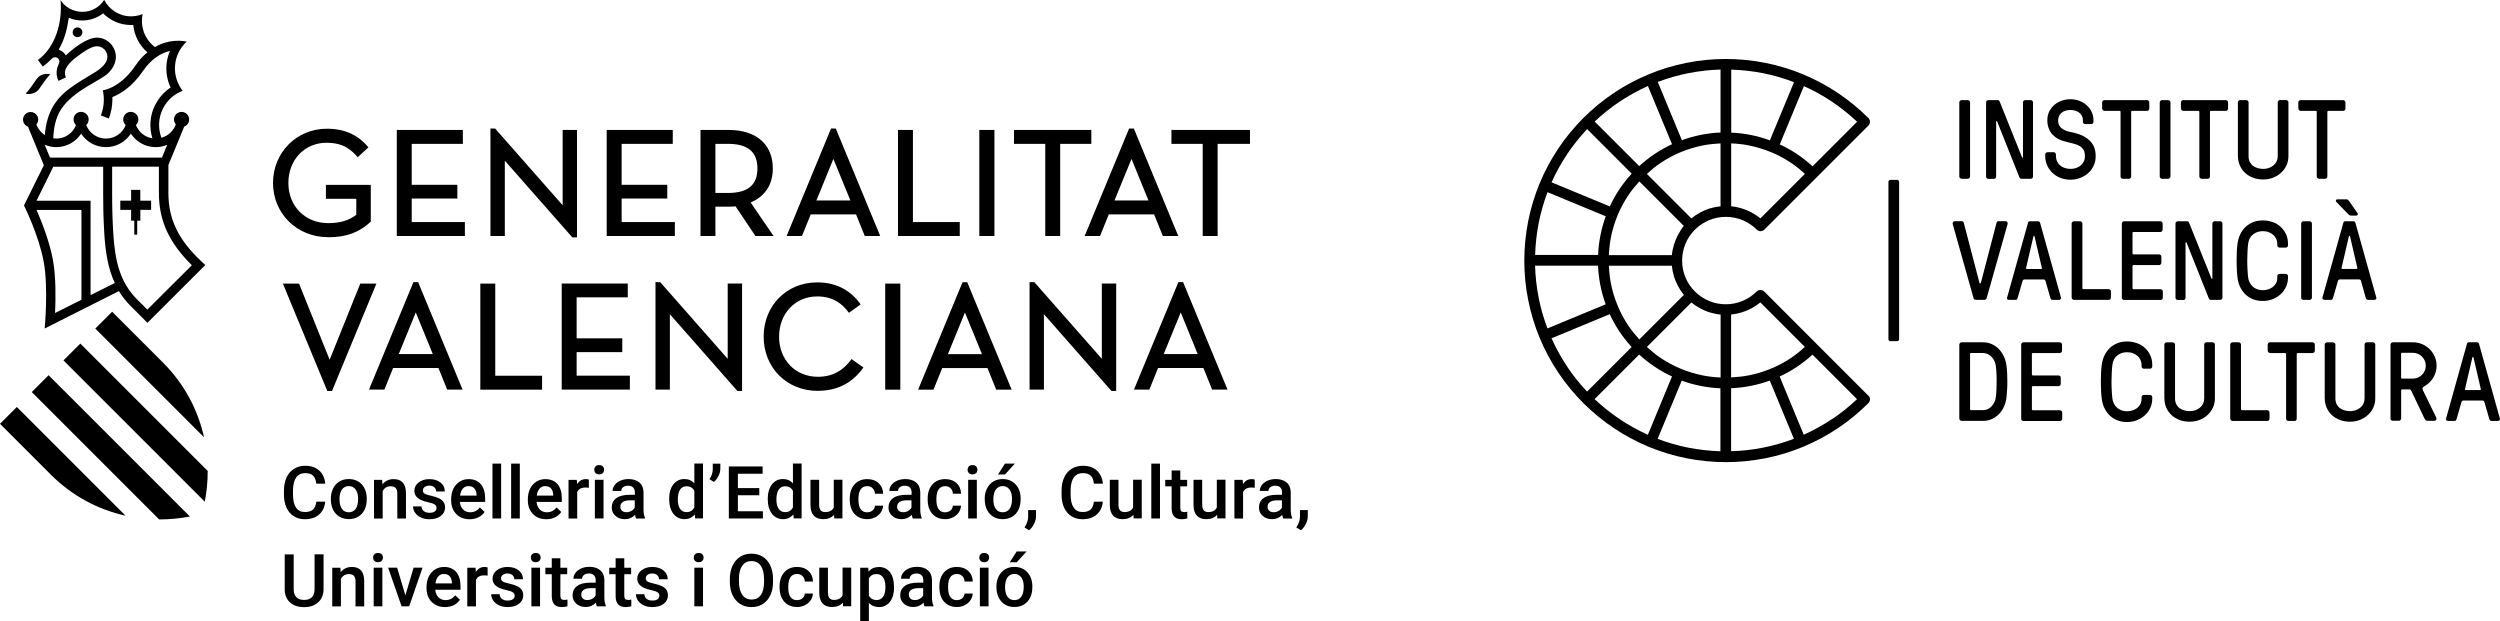 <?xml version="1.0" encoding="UTF-8"?>
<svg id="Capa_2" data-name="Capa 2" xmlns="http://www.w3.org/2000/svg" viewBox="0 0 395.05 98.16">
  <defs>
    <style>
      .cls-1 {
        fill: #000000;
      }
    </style>
  </defs>
  <g id="Capa_1-2" data-name="Capa 1">
    <path class="cls-1" d="m309.61,27.89v-11.71c0-.09.04-.17.11-.25.07-.07.15-.11.25-.11h.98c.09,0,.17.04.25.11.07.07.11.15.11.25v11.71c0,.09-.04.18-.11.25-.07.07-.16.11-.25.11h-.98c-.09,0-.17-.04-.25-.11s-.11-.15-.11-.25"/>
    <path class="cls-1" d="m313.84,27.89v-11.71c0-.09.04-.17.11-.25.07-.07.15-.11.24-.11h1.46c.09,0,.16.02.22.06.05.04.1.12.15.25l3.51,8.75s.05.05.09.04c.03,0,.05-.03.05-.08v-8.66c0-.09.03-.17.1-.25.07-.07.15-.11.25-.11h.89c.09,0,.17.04.24.11.07.07.11.15.11.25v11.71c0,.09-.03.18-.1.25-.07.07-.15.11-.25.11h-1.46c-.09,0-.16-.02-.21-.05-.05-.03-.1-.12-.16-.25l-3.5-8.78s-.05-.05-.09-.04c-.04,0-.06.04-.06.09v8.69c0,.09-.04.18-.1.25-.07.07-.15.11-.24.11h-.9c-.09,0-.17-.04-.24-.11-.07-.07-.11-.15-.11-.25"/>
    <path class="cls-1" d="m323.19,24.69v-.28c0-.09.04-.18.11-.25.07-.07.15-.11.24-.11h.99c.09,0,.17.04.24.11.07.07.11.15.11.25v.28c0,.28.06.55.17.8.11.25.27.46.48.64.21.18.45.32.73.41.28.1.58.15.91.15s.64-.05.92-.15c.28-.1.52-.24.73-.42s.37-.39.48-.64c.11-.24.16-.51.16-.79,0-.41-.07-.74-.21-.99-.14-.24-.34-.45-.6-.61-.26-.16-.57-.29-.94-.38-.37-.09-.78-.19-1.22-.31-.44-.09-.84-.23-1.2-.42-.36-.18-.67-.42-.93-.69s-.47-.61-.61-.98c-.15-.38-.23-.81-.23-1.29,0-.53.1-1,.31-1.42.21-.41.48-.76.83-1.05.34-.29.73-.5,1.16-.65.43-.15.88-.22,1.34-.22.52,0,1.01.09,1.45.26.45.18.83.42,1.16.72.33.3.58.65.77,1.06.18.4.27.83.27,1.3v.23c0,.09-.03.17-.1.25-.07.07-.15.11-.25.11h-.98c-.09,0-.17-.04-.24-.11-.07-.07-.1-.15-.1-.25v-.23c0-.29-.06-.55-.18-.75-.12-.21-.27-.38-.46-.51-.19-.14-.4-.23-.63-.29-.23-.06-.46-.09-.69-.09-.58,0-1.05.15-1.41.44-.36.29-.54.7-.54,1.21,0,.39.09.7.26.93.17.23.39.41.65.55.26.14.55.24.86.31.31.07.61.14.9.2,1,.25,1.79.67,2.38,1.26.59.59.88,1.39.88,2.41,0,.57-.11,1.08-.34,1.54-.22.46-.52.85-.89,1.17-.36.32-.79.57-1.27.74-.48.17-.98.26-1.49.26-.56,0-1.09-.1-1.58-.29-.49-.19-.91-.46-1.27-.8-.35-.34-.63-.73-.83-1.18-.2-.45-.3-.92-.3-1.43"/>
    <path class="cls-1" d="m332.18,17.16v-.98c0-.09.04-.18.11-.25s.15-.11.25-.11h6.73c.09,0,.17.04.25.11.07.07.11.15.11.25v.98c0,.09-.04.18-.1.25-.07.07-.15.11-.25.11h-2.33c-.11,0-.18.06-.18.17v10.2c0,.09-.04.17-.1.25-.07.07-.15.11-.24.11h-.98c-.09,0-.17-.04-.25-.11-.07-.07-.11-.15-.11-.25v-10.2c0-.11-.06-.17-.18-.17h-2.35c-.09,0-.17-.04-.25-.11s-.11-.15-.11-.25"/>
    <path class="cls-1" d="m341.28,27.89v-11.71c0-.09.04-.17.11-.25.07-.07.15-.11.25-.11h.98c.09,0,.17.04.25.11.07.07.11.15.11.25v11.71c0,.09-.04.18-.11.25-.07.07-.16.11-.25.11h-.98c-.09,0-.17-.04-.25-.11s-.11-.15-.11-.25"/>
    <path class="cls-1" d="m344.63,17.16v-.98c0-.09.04-.18.11-.25s.15-.11.25-.11h6.73c.09,0,.17.04.25.11.07.07.11.15.11.25v.98c0,.09-.04.18-.1.25-.07.07-.15.11-.25.11h-2.33c-.11,0-.18.06-.18.17v10.2c0,.09-.04.17-.1.25-.07.07-.15.11-.24.11h-.98c-.09,0-.17-.04-.25-.11-.07-.07-.11-.15-.11-.25v-10.2c0-.11-.06-.17-.18-.17h-2.35c-.09,0-.17-.04-.25-.11s-.11-.15-.11-.25"/>
    <path class="cls-1" d="m353.63,24.69v-8.51c0-.09.03-.17.1-.25.07-.07.15-.11.25-.11h.98c.09,0,.17.04.25.11.07.07.11.15.11.25v8.51c0,.35.07.66.2.91s.3.46.52.62c.22.16.47.28.74.35.28.08.56.12.84.12.33,0,.64-.05.92-.15.28-.1.53-.24.74-.42s.37-.39.48-.64c.11-.24.17-.51.17-.8v-8.51c0-.09.03-.17.1-.25.07-.07.16-.11.25-.11h.98c.09,0,.18.04.25.11.07.07.11.15.11.25v8.51c0,.53-.11,1.02-.32,1.47-.21.45-.51.84-.87,1.17s-.79.59-1.27.77-.99.27-1.53.27c-.57,0-1.1-.09-1.59-.27-.49-.18-.91-.44-1.27-.77-.35-.33-.63-.72-.83-1.17-.2-.45-.3-.94-.3-1.48"/>
    <path class="cls-1" d="m363.18,17.16v-.98c0-.09.04-.18.11-.25s.15-.11.25-.11h6.73c.09,0,.17.04.25.11.07.07.11.15.11.25v.98c0,.09-.04.18-.1.25-.07.07-.15.11-.25.11h-2.33c-.11,0-.18.06-.18.17v10.2c0,.09-.04.17-.1.25-.07.07-.15.11-.24.11h-.98c-.09,0-.17-.04-.25-.11-.07-.07-.11-.15-.11-.25v-10.2c0-.11-.06-.17-.18-.17h-2.35c-.09,0-.17-.04-.25-.11s-.11-.15-.11-.25"/>
    <path class="cls-1" d="m366.99,47.03l3.3-11.8c.03-.18.15-.27.34-.27h1.24c.19,0,.3.09.34.27l3.3,11.8c.02.08,0,.16-.05.24-.06.08-.16.11-.3.11h-.97c-.17,0-.28-.09-.34-.27l-.76-2.71c-.04-.17-.15-.25-.35-.25h-2.96c-.17,0-.28.08-.34.25l-.78,2.71c-.06.18-.17.27-.34.27h-.98c-.14,0-.24-.04-.3-.12-.06-.08-.07-.16-.05-.24m2.14-15.38c.03-.1.11-.14.23-.14h1.4c.13,0,.23.03.29.1.06.07.12.13.17.19l1.34,1.93c.05.06.05.13,0,.22-.05.09-.13.13-.24.13h-.71c-.17,0-.28-.02-.35-.06-.07-.04-.13-.09-.19-.16l-1.91-1.98c-.06-.06-.07-.13-.03-.23m.88,10.66c-.04.13.01.2.15.2h2.2c.13,0,.18-.07.14-.2l-1.15-4.95c-.02-.07-.05-.1-.07-.1h-.03s-.06.04-.08.1l-1.15,4.95Z"/>
    <path class="cls-1" d="m308.56,35.39s0-.06,0-.09c0-.06.03-.13.06-.2.06-.1.15-.15.29-.15h1.07c.18,0,.29.09.34.27l2.47,9.46c.01.07.05.1.1.1h.03s.08-.03.1-.1l2.47-9.46c.05-.18.16-.27.34-.27h1.08c.14,0,.24.05.29.14.03.06.05.13.05.19,0,.03,0,.06,0,.09l-3.32,11.74c-.06.18-.17.27-.34.27h-1.39c-.18,0-.29-.09-.34-.27l-3.3-11.72Z"/>
    <path class="cls-1" d="m317.16,47.03l3.3-11.8c.03-.18.15-.27.34-.27h1.24c.19,0,.3.09.34.27l3.3,11.8s0,.05,0,.07c0,.05-.02.11-.06.17-.06.08-.16.12-.3.12h-.97c-.17,0-.28-.09-.34-.27l-.78-2.71c-.04-.17-.15-.25-.34-.25h-2.95c-.17,0-.28.08-.34.25l-.78,2.71c-.06.18-.17.27-.34.27h-.98c-.14,0-.25-.04-.3-.12-.04-.06-.06-.11-.06-.17,0-.02,0-.05,0-.07m3.01-4.72s0,.06,0,.08c0,.08.05.12.16.12h2.2c.1,0,.16-.04.16-.12,0-.02,0-.05-.02-.08l-1.15-4.95c-.02-.07-.05-.1-.07-.1h-.03s-.06.04-.08.1l-1.15,4.95Z"/>
    <path class="cls-1" d="m327.36,47.03v-11.71c0-.09.04-.17.11-.25.07-.07.15-.11.25-.11h.98c.09,0,.17.04.25.11.07.07.11.15.11.25v10.2c0,.11.06.17.17.17h3.98c.09,0,.17.04.25.11s.11.15.11.25v.98c0,.09-.04.18-.11.25s-.15.11-.25.11h-5.48c-.09,0-.17-.04-.25-.11s-.11-.15-.11-.25"/>
    <path class="cls-1" d="m335.29,47.03v-11.71c0-.09.04-.17.11-.25.07-.07.15-.11.25-.11h5.73c.09,0,.17.04.25.11.07.07.11.15.11.25v.98c0,.09-.04.17-.11.25-.07.07-.15.11-.25.11h-4.23c-.12,0-.17.06-.17.17v3.19c0,.12.06.18.17.18h4.03c.09,0,.17.03.25.1s.11.15.11.25v.98c0,.09-.04.17-.11.25s-.15.11-.25.11h-4.03c-.12,0-.17.06-.17.18v3.46c0,.11.06.17.17.17h4.26c.09,0,.17.04.25.11s.11.15.11.25v.98c0,.09-.04.18-.11.25s-.15.11-.25.11h-5.77c-.09,0-.17-.04-.25-.11s-.11-.15-.11-.25"/>
    <path class="cls-1" d="m343.77,47.03v-11.71c0-.09.04-.17.11-.25.07-.07.15-.11.24-.11h1.46c.09,0,.16.02.22.06.05.04.1.12.15.25l3.51,8.75s.05.05.09.04c.03,0,.05-.03.05-.08v-8.66c0-.09.03-.17.1-.25.07-.07.15-.11.25-.11h.89c.09,0,.17.04.24.11.07.07.11.15.11.25v11.71c0,.09-.03.18-.1.25-.07.07-.15.11-.25.11h-1.46c-.09,0-.16-.02-.21-.05-.05-.03-.1-.12-.16-.25l-3.5-8.78s-.05-.05-.09-.04c-.04,0-.06.04-.06.09v8.69c0,.09-.04.18-.1.25-.07.07-.15.11-.24.11h-.9c-.09,0-.17-.04-.24-.11-.07-.07-.11-.15-.11-.25"/>
    <path class="cls-1" d="m353.47,42.6c-.03-.47-.04-.95-.04-1.44s.01-.97.03-1.43c.02-.46.06-.87.11-1.22.06-.48.19-.95.39-1.39.2-.45.47-.84.8-1.18.34-.34.74-.61,1.21-.81.47-.2,1-.3,1.58-.3.53,0,1.04.08,1.53.25.49.16.91.41,1.27.73.36.32.65.71.87,1.16.22.46.33.97.33,1.55v.25c0,.09-.03.18-.1.25-.07.07-.15.11-.25.11h-.98c-.09,0-.17-.03-.25-.11-.07-.07-.11-.15-.11-.25v-.25c0-.26-.05-.51-.16-.75-.11-.24-.26-.46-.46-.64-.2-.18-.45-.33-.73-.44-.28-.11-.6-.16-.96-.16-.58,0-1.09.17-1.52.51-.44.34-.7.84-.78,1.49-.05.36-.08.78-.1,1.24-.02.46-.04.93-.04,1.42s.01.96.04,1.42c.02.46.06.88.1,1.24.03.26.11.51.22.75.11.24.27.45.46.64s.43.33.7.45c.27.11.58.17.92.17.29,0,.58-.04.86-.13.28-.09.53-.21.74-.38.21-.16.39-.37.52-.62.13-.25.19-.54.19-.86v-.24c0-.09.03-.17.1-.24.07-.07.15-.11.25-.11h.98c.09,0,.17.03.25.1.07.07.11.15.11.25v.24c0,.5-.1.97-.29,1.41-.2.44-.47.84-.83,1.17-.35.34-.78.61-1.27.81-.49.2-1.03.3-1.61.3-.53,0-1.02-.08-1.48-.26-.46-.17-.86-.42-1.2-.74-.35-.32-.63-.71-.86-1.16-.23-.45-.37-.97-.44-1.54-.05-.35-.08-.76-.11-1.23"/>
    <path class="cls-1" d="m363.63,47.03v-11.71c0-.09.04-.17.11-.25.07-.07.15-.11.25-.11h.98c.09,0,.17.04.25.11.07.07.11.15.11.25v11.71c0,.09-.04.18-.11.25-.07.07-.16.11-.25.11h-.98c-.09,0-.17-.04-.25-.11s-.11-.15-.11-.25"/>
    <path class="cls-1" d="m309.61,66.16v-11.71c0-.09.04-.18.11-.25.07-.07.16-.11.25-.11h3.37c.51,0,.98.1,1.41.29.43.2.81.46,1.13.8.32.34.58.73.79,1.19.21.45.34.93.4,1.44.05.35.08.74.1,1.18.02.43.03.87.03,1.32s-.01.88-.04,1.3c-.03.42-.06.82-.09,1.17-.06.51-.19.99-.39,1.45-.2.46-.47.85-.79,1.19-.32.33-.7.6-1.13.8-.43.2-.9.29-1.41.29h-3.37c-.09,0-.17-.04-.25-.11-.07-.07-.11-.15-.11-.25m1.69-1.51c0,.12.06.17.17.17h1.86c.27,0,.53-.05.76-.16.24-.11.45-.26.62-.45.18-.19.32-.41.44-.65.11-.24.19-.5.22-.77.05-.35.08-.74.1-1.17.02-.43.03-.86.03-1.31s0-.88-.03-1.31c-.02-.43-.05-.82-.1-1.18-.03-.26-.11-.51-.22-.76-.11-.25-.26-.47-.44-.65-.18-.19-.39-.34-.62-.45-.24-.11-.49-.17-.76-.17h-1.86c-.11,0-.17.06-.17.17v8.7Z"/>
    <path class="cls-1" d="m319.39,66.16v-11.71c0-.09.04-.17.11-.25.07-.07.15-.11.25-.11h5.73c.09,0,.17.04.25.11.07.07.11.15.11.25v.98c0,.09-.04.17-.11.25-.07.07-.15.11-.25.11h-4.23c-.12,0-.17.06-.17.17v3.19c0,.12.06.18.17.18h4.03c.09,0,.17.03.25.1s.11.15.11.25v.98c0,.09-.04.17-.11.25s-.15.11-.25.11h-4.03c-.12,0-.17.06-.17.18v3.46c0,.11.06.17.17.17h4.26c.09,0,.17.04.25.11s.11.15.11.25v.98c0,.09-.04.18-.11.25s-.16.11-.25.11h-5.77c-.09,0-.17-.04-.25-.11s-.11-.15-.11-.25"/>
    <path class="cls-1" d="m332.02,61.73c-.03-.47-.04-.95-.04-1.44s.01-.97.03-1.43c.02-.46.06-.87.11-1.22.06-.48.19-.95.39-1.39.2-.45.47-.84.8-1.18.34-.34.74-.61,1.21-.81.47-.2,1-.3,1.58-.3.53,0,1.04.08,1.53.25.49.16.91.41,1.27.73.36.32.65.71.87,1.16.22.46.33.97.33,1.55v.25c0,.09-.03.18-.1.25-.07.07-.15.11-.25.11h-.98c-.09,0-.17-.03-.25-.11-.07-.07-.11-.15-.11-.25v-.25c0-.26-.05-.51-.16-.75-.11-.24-.26-.46-.46-.64-.2-.18-.45-.33-.73-.44-.28-.11-.6-.16-.96-.16-.58,0-1.09.17-1.52.51-.44.34-.7.84-.78,1.49-.05.36-.08.78-.1,1.24-.02.46-.04.93-.04,1.42s.01.96.04,1.42c.02.46.06.88.1,1.24.03.26.11.51.22.75.11.24.27.45.46.64s.43.33.7.45c.27.11.58.17.92.17.29,0,.58-.04.86-.13.28-.09.53-.21.74-.38.21-.16.39-.37.52-.62.13-.25.19-.54.19-.86v-.24c0-.09.03-.17.1-.24.07-.07.15-.11.25-.11h.98c.09,0,.17.03.25.1.07.07.11.15.11.25v.24c0,.5-.1.97-.29,1.41-.2.44-.47.84-.83,1.17-.35.34-.78.61-1.27.81-.49.2-1.03.3-1.61.3-.53,0-1.02-.08-1.48-.26-.46-.17-.86-.42-1.2-.74-.35-.32-.63-.71-.86-1.16-.23-.45-.37-.97-.44-1.54-.05-.35-.08-.76-.11-1.23"/>
    <path class="cls-1" d="m342.01,62.97v-8.51c0-.09.03-.17.1-.25.07-.07.15-.11.25-.11h.98c.09,0,.17.04.25.11.07.07.11.15.11.25v8.51c0,.35.07.66.2.91s.3.46.52.62c.22.16.47.28.74.35.28.08.56.12.84.12.33,0,.64-.05.92-.15.28-.1.53-.24.74-.42s.37-.39.48-.64c.11-.24.17-.51.17-.8v-8.51c0-.09.03-.17.1-.25.07-.07.16-.11.25-.11h.98c.09,0,.18.04.25.11.07.07.11.15.11.25v8.51c0,.53-.11,1.02-.32,1.47-.21.45-.51.84-.87,1.17s-.79.59-1.27.77-.99.27-1.53.27c-.57,0-1.1-.09-1.59-.27-.49-.18-.91-.44-1.27-.77-.35-.33-.63-.72-.83-1.17-.2-.45-.3-.94-.3-1.48"/>
    <path class="cls-1" d="m352.42,66.16v-11.71c0-.09.04-.17.11-.25.07-.07.15-.11.25-.11h.98c.09,0,.17.04.25.11.07.07.11.15.11.25v10.2c0,.11.06.17.17.17h3.98c.09,0,.17.04.25.11s.11.15.11.25v.98c0,.09-.04.18-.11.25s-.15.11-.25.11h-5.48c-.09,0-.17-.04-.25-.11s-.11-.15-.11-.25"/>
    <path class="cls-1" d="m358.34,55.43v-.98c0-.09.04-.18.11-.25s.15-.11.25-.11h6.73c.09,0,.17.04.25.11.07.07.11.15.11.25v.98c0,.09-.04.18-.1.25-.07.07-.15.11-.25.11h-2.33c-.11,0-.18.06-.18.17v10.2c0,.09-.04.17-.1.25-.07.07-.15.11-.24.11h-.98c-.09,0-.17-.04-.25-.11-.07-.07-.11-.15-.11-.25v-10.2c0-.11-.06-.17-.18-.17h-2.35c-.09,0-.17-.04-.25-.11s-.11-.15-.11-.25"/>
    <path class="cls-1" d="m367.35,62.97v-8.51c0-.09.03-.17.1-.25.07-.07.15-.11.25-.11h.98c.09,0,.17.04.25.11.07.07.11.15.11.25v8.51c0,.35.07.66.2.91s.3.46.52.62c.22.16.47.28.74.35.28.08.56.12.84.12.33,0,.64-.05.92-.15.28-.1.53-.24.74-.42s.37-.39.48-.64c.11-.24.17-.51.17-.8v-8.51c0-.09.03-.17.1-.25.07-.07.16-.11.25-.11h.98c.09,0,.18.04.25.11.07.07.11.15.11.25v8.51c0,.53-.11,1.02-.32,1.47-.21.45-.51.84-.87,1.17s-.79.59-1.27.77-.99.27-1.53.27c-.57,0-1.1-.09-1.59-.27-.49-.18-.91-.44-1.27-.77-.35-.33-.63-.72-.83-1.17-.2-.45-.3-.94-.3-1.48"/>
    <path class="cls-1" d="m377.75,66.16v-11.71c0-.09.04-.17.11-.25.07-.07.16-.11.25-.11h3.2c.51,0,.99.1,1.44.29.45.2.85.46,1.19.8.34.34.6.73.8,1.19.2.45.29.93.29,1.44,0,.68-.17,1.29-.52,1.86-.34.56-.79,1-1.33,1.32-.17.09-.28.19-.34.28-.06.1-.05.23.03.39l2.1,4.31c.06.13.06.25,0,.36-.05.11-.17.17-.34.17h-1c-.14,0-.25-.03-.32-.1-.07-.07-.13-.15-.19-.26l-2.1-4.4c-.02-.06-.06-.11-.12-.15-.05-.04-.13-.06-.22-.06h-1.08c-.11,0-.17.06-.17.17v4.43c0,.09-.04.17-.11.25-.07.07-.15.11-.25.11h-.98c-.09,0-.17-.04-.25-.11-.07-.07-.11-.15-.11-.25m1.69-6.47c0,.12.06.17.17.17h1.69c.28,0,.55-.05.79-.16.24-.11.46-.25.65-.44.19-.19.34-.4.44-.64.11-.24.16-.51.16-.8s-.05-.55-.16-.79c-.11-.24-.25-.46-.44-.65-.19-.19-.4-.33-.65-.44-.24-.11-.51-.16-.79-.16h-1.69c-.11,0-.17.06-.17.17v3.73Z"/>
    <path class="cls-1" d="m386.52,66.16l3.3-11.8c.03-.18.15-.27.34-.27h1.24c.19,0,.3.09.34.27l3.3,11.8s0,.05,0,.07c0,.05-.02.11-.06.17-.06.08-.16.12-.3.12h-.97c-.17,0-.28-.09-.34-.27l-.78-2.71c-.04-.17-.15-.25-.34-.25h-2.95c-.17,0-.28.08-.34.25l-.78,2.71c-.06.18-.17.27-.34.27h-.98c-.14,0-.25-.04-.3-.12-.04-.06-.06-.11-.06-.17,0-.02,0-.05,0-.07m3.01-4.72s0,.06,0,.08c0,.08.05.12.16.12h2.2c.1,0,.16-.04.16-.12,0-.02,0-.05-.02-.08l-1.15-4.95c-.02-.07-.05-.1-.07-.1h-.03s-.06.04-.08.1l-1.15,4.95Z"/>
    <path class="cls-1" d="m299.79,53.91h-1.07c-.17,0-.31-.14-.31-.32v-24.85c0-.18.14-.32.31-.32h1.07c.17,0,.31.14.31.32v24.85c0,.18-.14.32-.31.32"/>
    <path class="cls-1" d="m295.22,62.51l-8.22-8.22-8.22-8.23c-.08-.08-.17-.14-.28-.18-.2-.08-.44-.08-.64,0-.1.04-.19.1-.27.18-.32.32-.67.61-1.05.86-.37.25-.77.46-1.19.64h0c-.42.17-.86.31-1.29.39h0c-.44.09-.9.13-1.35.13s-.9-.04-1.35-.13h0c-.44-.09-.88-.22-1.29-.39h0c-.42-.17-.82-.39-1.19-.64-.38-.25-.73-.54-1.05-.86,0,0,0,0,0,0-.32-.32-.61-.67-.86-1.04-.25-.38-.47-.78-.64-1.19h0c-.17-.42-.3-.85-.39-1.3-.09-.44-.13-.9-.13-1.35s.05-.91.13-1.35c.09-.45.22-.88.39-1.3h0c.17-.41.39-.82.64-1.19.25-.38.54-.73.86-1.05.32-.32.67-.61,1.05-.86.37-.25.77-.46,1.19-.64h0c.41-.17.85-.3,1.3-.39h0c.44-.09.9-.13,1.35-.13s.9.05,1.35.13h0c.44.09.88.22,1.3.39h0c.42.17.82.39,1.19.64.38.25.73.54,1.05.86.08.08.17.14.27.18.1.04.21.06.32.06s.22-.02.32-.06c.1-.04.2-.1.28-.18l8.22-8.22,8.22-8.22c.16-.16.25-.37.25-.6s-.09-.44-.25-.6c-1.47-1.47-3.1-2.81-4.82-3.96-1.73-1.16-3.58-2.15-5.51-2.95h0c-1.93-.8-3.94-1.4-5.98-1.81-2.04-.4-4.13-.61-6.21-.61s-4.17.2-6.21.61c-2.04.4-4.05,1.01-5.98,1.81-1.92.8-3.78,1.79-5.51,2.95-1.72,1.15-3.35,2.49-4.82,3.96h0s0,0,0,0c-1.48,1.48-2.81,3.1-3.96,4.82-1.16,1.73-2.15,3.58-2.95,5.51,0,0,0,0,0,0-.79,1.92-1.4,3.93-1.81,5.98h0c-.4,2.05-.61,4.14-.61,6.22s.2,4.17.61,6.21h0c.41,2.05,1.01,4.06,1.81,5.98h0c.8,1.93,1.79,3.79,2.95,5.51,1.16,1.73,2.49,3.35,3.96,4.82,1.48,1.47,3.1,2.81,4.83,3.96,1.73,1.16,3.59,2.15,5.51,2.95,1.93.8,3.94,1.4,5.98,1.81,2.04.4,4.13.61,6.21.61s4.17-.21,6.21-.61c2.04-.4,4.05-1.01,5.98-1.81h0c1.92-.8,3.78-1.79,5.51-2.95,1.73-1.16,3.35-2.49,4.82-3.97.33-.33.33-.86,0-1.19m-10.2-48.89c1.54.69,3.04,1.52,4.44,2.46,1.4.94,2.73,2.01,3.97,3.17l-7.04,7.04c-.76-.7-1.59-1.35-2.45-1.93h0c-.87-.58-1.78-1.09-2.73-1.53l3.81-9.2Zm-11.48-2.6c.06,0,.12,0,.17,0,.75.03,1.49.08,2.23.16.11.01.23.03.34.04.77.09,1.54.21,2.3.36,1.66.33,3.29.81,4.88,1.41l-3.81,9.2c-1.01-.37-2.06-.66-3.01-.85h0c-1.03-.2-2.07-.33-3.1-.37v-9.94Zm0,11.65c.93.04,1.86.13,2.78.32h0c1.09.21,2.33.59,3.48,1.05,1.12.46,2.2,1.04,3.2,1.71.78.52,1.5,1.11,2.18,1.74l-7.03,7.03c-.22-.18-.44-.35-.68-.5-.46-.31-.96-.58-1.49-.8h0c-.52-.21-1.06-.38-1.61-.49h0c-.28-.06-.56-.1-.84-.12v-9.95Zm-7.49,23.95l-7.03,7.03c-.62-.68-1.22-1.41-1.74-2.18-.67-1.01-1.25-2.09-1.71-3.21,0,0,0,0,0,0-.46-1.12-.82-2.29-1.05-3.48h0c-.18-.92-.27-1.85-.31-2.78h9.95c.03.28.07.56.12.84.11.55.27,1.1.49,1.61.21.52.48,1.02.79,1.49h0c.16.23.32.46.5.68m-.5-10.23h0c-.31.47-.58.97-.79,1.49-.21.52-.38,1.06-.49,1.61-.05.28-.1.55-.12.84h-9.95c.04-.93.13-1.86.31-2.78h0c.23-1.19.59-2.36,1.05-3.48h0c.46-1.12,1.04-2.2,1.71-3.21.52-.78,1.12-1.5,1.74-2.18l7.03,7.03c-.18.22-.35.44-.5.68m6.3-3.78c-.28.03-.56.07-.83.12h0c-.55.11-1.1.27-1.61.49h0c-.52.22-1.02.48-1.49.8h0c-.23.16-.46.32-.68.5l-7.03-7.03c.69-.63,1.41-1.22,2.18-1.74,1.01-.67,2.08-1.25,3.2-1.71h0c1.12-.46,2.29-.82,3.48-1.05h0c.92-.18,1.85-.27,2.78-.32v9.95Zm-5.05-21.04c1.66-.33,3.36-.52,5.05-.57v9.95c-1.04.04-2.08.17-3.1.37-1.02.2-2.03.49-3.01.84l-3.81-9.2c1.58-.6,3.22-1.07,4.88-1.4m-10.88,4.5c1.41-.94,2.9-1.77,4.44-2.46l3.81,9.2c-.95.44-1.86.95-2.73,1.53-.87.58-1.69,1.23-2.45,1.93l-7.04-7.04c1.23-1.17,2.57-2.23,3.97-3.17m-8.33,8.33c.94-1.4,2-2.73,3.17-3.97l7.04,7.04c-.7.76-1.35,1.59-1.93,2.45-.58.87-1.09,1.78-1.53,2.73l-9.2-3.81c.69-1.55,1.52-3.04,2.46-4.44m-4.5,10.88c.33-1.66.8-3.3,1.4-4.88l9.2,3.81c-.36.98-.64,1.99-.84,3.01h0c-.2,1.02-.33,2.06-.37,3.1h-9.95c.05-1.69.24-3.38.57-5.05h0Zm0,11.78h0c-.33-1.66-.52-3.36-.57-5.05h9.95c.04,1.04.17,2.08.37,3.1h0c.2,1.02.48,2.03.84,3.01l-7.01,2.9-2.19.91c-.6-1.58-1.07-3.21-1.4-4.88m4.5,10.88c-.94-1.4-1.76-2.89-2.46-4.44l9.2-3.81c.44.95.95,1.86,1.53,2.73h0c.58.87,1.23,1.69,1.93,2.46l-7.04,7.04c-1.17-1.23-2.23-2.56-3.17-3.97m12.77,10.79c-1.54-.69-3.04-1.52-4.44-2.46-1.4-.94-2.73-2-3.97-3.17l7.04-7.04c.77.71,1.59,1.35,2.46,1.93h0c.87.58,1.78,1.1,2.73,1.53l-3.81,9.2Zm11.48,2.61c-1.69-.05-3.38-.24-5.05-.56-1.66-.33-3.3-.8-4.88-1.4l3.81-9.2c.98.36,1.99.64,3.01.84h0c1.02.2,2.06.33,3.1.37v9.95Zm0-11.66c-.93-.04-1.86-.13-2.77-.32h0c-1.19-.24-2.36-.59-3.48-1.05-1.12-.46-2.2-1.04-3.2-1.71h0c-.77-.52-1.49-1.11-2.18-1.74l7.03-7.03c.22.18.44.34.68.5h0c.46.31.96.58,1.49.8h0c.52.22,1.07.38,1.62.49h0c.28.05.55.1.83.12v9.95Zm1.68-9.95c.28-.03.56-.07.83-.12h0c.55-.11,1.09-.27,1.62-.49h0c.52-.22,1.02-.48,1.49-.8.23-.16.46-.33.68-.5l7.03,7.03c-.69.63-1.41,1.22-2.18,1.74-1.01.68-2.09,1.25-3.21,1.71-1.12.46-2.29.82-3.48,1.05h0c-.92.18-1.85.27-2.78.32v-9.95Zm5.05,21.04c-1.66.33-3.36.52-5.05.56v-9.95c1.04-.04,2.08-.17,3.1-.37h0c1.02-.2,2.03-.48,3.01-.84l3.81,9.2c-1.58.6-3.22,1.07-4.88,1.4m10.88-4.5c-1.41.94-2.9,1.77-4.44,2.46l-3.81-9.2c.94-.44,1.86-.95,2.73-1.53.87-.58,1.69-1.23,2.46-1.93l7.04,7.04c-1.23,1.16-2.56,2.23-3.97,3.17"/>
    <path class="cls-1" d="m183.89,55.95l2.69-6.58,2.68,6.58h-5.38Zm2.32-11.37l-7.02,16.98h2.43l1.38-3.41h7.16l1.38,3.41h2.43l-7.02-16.98h-.75Zm-22.77,0h-.75v16.98h2.27v-11.91l10.67,12.13h.75v-16.98h-2.27v11.9l-10.67-12.12Zm-59.12,0h-.74v16.98h2.27v-11.91l10.67,12.13h.74v-16.98h-2.27v11.9l-10.67-12.12Zm-5.12.22h-10.44v16.76h10.77v-2.2h-8.41v-3.72h7.21v-2.18h-7.21v-6.47h8.08v-2.2Zm-36.19,11.15l2.69-6.58,2.69,6.58h-5.38Zm2.32-11.37l-7.02,16.98h2.43l1.38-3.41h7.16l1.38,3.41h2.43l-7.02-16.98h-.74ZM5.02,61.95l20.13,20.13c1.62,0,3.25-.15,4.86-.46L7.68,59.29l-2.66,2.66Zm14.82,19.54L2.66,64.31l-2.66,2.66,8.05,8.05c3.35,3.35,7.45,5.51,11.79,6.47M5.72,12.59c-1.45,2.15-1.69,2.2-1.69,2.2,0,0,1.38.42,2.23-.84,1.46-2.15,1.71-2.2,1.71-2.2,0,0-1.38-.44-2.25.84m7.3-7.49c0-.43-.35-.77-.77-.77s-.77.34-.77.77.34.77.77.77.77-.34.77-.77m9.15,28.06h1.71v-1.45h-1.71v-1.71h-1.45v1.71h-1.71v1.45h1.71v1.71h.5v2.21h.46v-2.21h.5v-1.71Zm8.15,8.75l-7.04,7.02-1.61-1.61c-2.74-2.75-3.49-6.11-3.76-10.33-.13-1.95-.19-4.07-.19-6.49v-4.16h7.39v4.16c0,4.38,1.61,7.86,5.21,11.41m-3.89-19.04l-.84,2.03H7.9l-.84-2.03c.56.24,1.19.38,1.84.38,1.64,0,3.09-.85,3.92-2.13.84,1.28,2.28,2.13,3.93,2.13s3.09-.85,3.93-2.13c.84,1.28,2.28,2.13,3.92,2.13.65,0,1.27-.13,1.84-.38m-1.92-6.31c-.86,1.71-.96,3.6-.44,5.3-1.19-.18-2.17-1-2.6-2.1.23-.22.38-.53.38-.88,0-.66-.53-1.2-1.19-1.2s-1.2.53-1.2,1.2c0,.35.15.66.39.88-.48,1.25-1.69,2.14-3.12,2.14s-2.63-.89-3.12-2.14c.24-.22.39-.53.39-.88,0-.66-.53-1.2-1.2-1.2s-1.19.53-1.19,1.2c0,.35.15.66.39.88-.48,1.25-1.69,2.15-3.12,2.14-.16,0-.32-.02-.47-.04.01-.58.09-2.04.65-3.46,1.33-3.4,5.63-5.09,7.61-6.49.54-.39,1.65-1.49,1.63-2.94-.03-1.66-1.35-3.02-3.01-3.02-1.56,0-3.82,1.75-4.89,2.81-.3-.48-.64-.72-1.14-.91.98-1.7,1.33-3.28,1.6-5.04.65.28,1.36.43,2.11.43,1.25,0,2.4-.42,3.32-1.13,1.12,1.13,2.66,1.84,4.38,1.84.13,0,.26,0,.38-.01.16,1.73.99,3.26,2.23,4.33-.74.61-1.34,1.29-1.93,2.15-1.28,1.88-2.62,2.82-3.52,3.29-.81.42-1.41.53-1.59.56.1.48.16.94.16,1.44,0,.89-.17,1.75-.47,2.53l1.26.49c.36-.94.56-1.96.56-3.02,0-.12,0-.24,0-.37,1.24-.49,3.1-1.59,4.82-4.1,1.41-2.07,2.99-2.89,4.27-3.19-.29.68-.48,1.42-.54,2.2-.1,1.28.14,2.5.65,3.58-1,.66-1.84,1.58-2.42,2.73m-16.1,9.79h7.86v4.16c0,1.24.01,3.82.19,6.58.18,2.71.56,5.3,1.65,7.63l-3.83,1.92v-14.92H5.77l2.65-5.37Zm-2.68,6.82h7.11v14.2l-4.17,2.09c.11-2.3.14-5.69-.32-8.29-.54-3.01-1.83-6.22-2.61-8m17.56,17.81l9.11-9.1-.6-.56c-3.66-3.43-5.23-6.67-5.23-10.81v-4.44l2.5-6.07c.46-.17.78-.6.78-1.12,0-.66-.54-1.2-1.2-1.2s-1.2.53-1.2,1.2c0,.29.11.57.29.77-.36,1.03-1.21,1.83-2.27,2.12-.55-1.45-.51-3.12.24-4.62.68-1.35,1.81-2.31,3.12-2.8-.86-1.1-1.33-2.51-1.21-4.01.12-1.5.81-2.82,1.84-3.76-.65-.15-2.76-.46-5.03.86-1.24-.95-2.05-2.44-2.05-4.12,0-.38.04-.75.12-1.1-.56.23-1.18.36-1.83.36-1.85,0-3.46-1.06-4.25-2.6-.72,1.14-1.99,1.89-3.44,1.89S10.3,1.15,9.57.03c.3,3.37-.71,7.35-3.58,9.45l.78,1.04c.47-.35.94-.75,1.35-1.18.18-.19.36-.29.6-.29.36,0,.67.3.67.69,0,.17-.07.3-.13.43-.2.4-.31.85-.31,1.33s.1.89.29,1.28l1.18-.55c-.55-1.18.39-2.28,1.88-3.38,1.07-.79,2.19-1.54,3.01-1.54.92,0,1.66.75,1.66,1.66,0,1.03-1.02,1.85-1.8,2.35-2.94,1.85-5.9,3.2-7.27,6.46-.58,1.37-.76,2.78-.82,3.57-.76-.51-1.18-1.26-1.33-1.68.18-.21.29-.48.29-.77,0-.66-.54-1.2-1.2-1.2s-1.2.53-1.2,1.2c0,.51.33.95.78,1.12l2.51,6.09-3.14,6.35s2.37,4.75,3.13,8.98c.74,4.1.14,10.47.14,10.47l11.73-5.91c.5.83,1.12,1.61,1.86,2.36,1.97,1.97,2.64,2.64,2.64,2.64m2.48,6.31l-8.05-8.05-2.66,2.66,17.18,17.18c-.96-4.34-3.12-8.44-6.47-11.79m6.59,21.96c.31-1.61.47-3.23.46-4.85l-20.13-20.13-2.66,2.66,22.32,22.32Zm19.51-41.78c2.99,0,4.93-.83,6.72-2.45v-5.83h-7.09v2.2h4.8v2.53c-1.14.89-2.58,1.32-4.43,1.32-3.65,0-6.3-2.67-6.3-6.35s2.59-6.35,6.02-6.35c2.92,0,4.05,1.31,4.94,2.29l1.69-1.58c-1.5-1.75-3.46-2.93-6.58-2.93-4.76,0-8.5,3.76-8.5,8.57s3.75,8.57,8.73,8.57m.59,24.31l7.02-16.98h-2.55l-4.84,12.04-4.84-12.04h-2.55l7.02,16.98h.75Zm10.23-24.5h10.77v-2.2h-8.4v-3.72h7.21v-2.17h-7.21v-6.47h8.08v-2.2h-10.44v16.76Zm15.57,7.52h-2.36v16.76h9.76v-2.2h-7.4v-14.56Zm12.18-7.3h.74v-16.98h-2.27v11.9l-10.67-12.12h-.74v16.98h2.27v-11.9l10.67,12.12Zm5.43-.22h10.77v-2.2h-8.41v-3.72h7.21v-2.17h-7.21v-6.47h8.08v-2.2h-10.44v16.76Zm19.16-6.8h-1.98v-7.76h1.98c3.14,0,4.66,1.27,4.66,3.89s-1.52,3.87-4.66,3.87m7.21,6.8l-3.62-5.29c2.29-.99,3.5-2.84,3.5-5.38,0-3.81-2.62-6.09-7-6.09h-4.43v16.76h2.36v-4.63h2.07c.43,0,.78-.02,1.11-.06l3.14,4.69h2.87Zm6.9,7.33c-4.83,0-8.47,3.68-8.47,8.57s3.64,8.57,8.52,8.57c3.42,0,5.67-1.48,7.25-3.69l-1.88-1.33c-1.17,1.65-2.84,2.8-5.32,2.8-3.56,0-6.13-2.67-6.13-6.35s2.59-6.35,6.02-6.35c2.48,0,3.95,1.12,5.02,2.59l1.85-1.33c-1.42-2.01-3.61-3.48-6.85-3.48m5.24-12.94h-5.38l2.68-6.57,2.69,6.57Zm2.27,5.61h2.43l-7.02-16.98h-.75l-7.02,16.98h2.43l1.38-3.41h7.16l1.38,3.41Zm5.61,7.52h-2.39v16.76h2.39v-16.76Zm-.37-7.52h9.76v-2.2h-7.4v-14.56h-2.36v16.76Zm12.85,0h2.39v-16.76h-2.39v16.76Zm.41,18.67h-5.37l2.69-6.58,2.69,6.58Zm2.27,5.61h2.43l-7.02-16.98h-.74l-7.02,16.98h2.43l1.38-3.41h7.15l1.38,3.41Zm10.1-38.84h4.92v-2.2h-12.22v2.2h4.94v14.56h2.36v-14.56Zm13.95,8.95h-5.37l2.69-6.57,2.68,6.57Zm4.71,5.61l-7.02-16.98h-.75l-7.02,16.98h2.43l1.38-3.41h7.16l1.38,3.41h2.43Zm11.33-14.56v-2.2h-12.41v2.2h4.94v14.56h2.36v-14.56h5.1Z"/>
    <path class="cls-1" d="m51.39,79.26c-.08.88-.41,1.56-.97,2.05s-1.32.74-2.25.74c-.65,0-1.23-.15-1.73-.47-.5-.31-.88-.75-1.15-1.32-.27-.57-.41-1.24-.42-1.99v-.77c0-.78.14-1.46.41-2.05.27-.59.67-1.05,1.18-1.37.51-.32,1.11-.48,1.78-.48.91,0,1.64.25,2.19.74.55.49.88,1.19.97,2.09h-1.42c-.07-.59-.24-1.02-.52-1.28-.28-.26-.68-.39-1.22-.39-.62,0-1.1.23-1.43.68-.33.45-.5,1.12-.51,2v.73c0,.89.16,1.57.48,2.04s.78.7,1.4.7c.56,0,.98-.13,1.27-.38.28-.25.46-.67.54-1.26h1.42Z"/>
    <path class="cls-1" d="m52.28,78.82c0-.6.12-1.14.35-1.62.24-.48.57-.85,1-1.11.43-.26.92-.39,1.48-.39.82,0,1.49.26,2.01.79.51.53.79,1.24.83,2.11v.32c0,.6-.11,1.14-.34,1.62-.23.48-.56.84-.99,1.1s-.93.39-1.49.39c-.86,0-1.55-.29-2.07-.86-.52-.57-.78-1.34-.78-2.3v-.07Zm1.37.12c0,.63.13,1.12.39,1.48.26.36.62.53,1.08.53s.82-.18,1.08-.54c.26-.36.39-.89.39-1.59,0-.62-.13-1.11-.4-1.47-.26-.36-.63-.54-1.08-.54s-.8.18-1.07.53c-.26.36-.4.89-.4,1.6"/>
    <path class="cls-1" d="m60.39,75.82l.04.71c.45-.55,1.05-.82,1.78-.82,1.27,0,1.92.73,1.94,2.19v4.04h-1.37v-3.96c0-.39-.08-.67-.25-.86-.17-.19-.44-.28-.82-.28-.55,0-.96.25-1.24.75v4.35h-1.37v-6.11h1.29Z"/>
    <path class="cls-1" d="m68.98,80.27c0-.24-.1-.43-.3-.56-.2-.13-.54-.24-1-.34-.47-.1-.86-.22-1.17-.37-.68-.33-1.03-.81-1.03-1.44,0-.53.22-.97.67-1.32s1.01-.53,1.69-.53c.73,0,1.32.18,1.77.54.45.36.68.83.68,1.41h-1.37c0-.26-.1-.48-.29-.66-.2-.18-.46-.26-.78-.26-.3,0-.55.07-.74.21-.19.14-.29.33-.29.56,0,.21.09.38.27.49.18.12.53.23,1.07.35.54.12.96.26,1.27.42.31.16.54.36.68.59.15.23.22.51.22.84,0,.55-.23.99-.68,1.34-.45.34-1.05.51-1.79.51-.5,0-.95-.09-1.34-.27-.39-.18-.7-.43-.92-.74-.22-.32-.33-.66-.33-1.02h1.33c.02.33.14.57.37.75.23.17.53.26.9.26s.64-.07.83-.21c.19-.14.28-.32.28-.54"/>
    <path class="cls-1" d="m74.21,82.05c-.87,0-1.57-.27-2.11-.82s-.81-1.28-.81-2.19v-.17c0-.61.12-1.16.35-1.64.24-.48.57-.85.99-1.12.43-.27.9-.4,1.42-.4.83,0,1.47.27,1.93.8.45.53.68,1.28.68,2.25v.55h-3.99c.04.5.21.9.51,1.2.29.29.67.44,1.11.44.63,0,1.14-.26,1.54-.76l.74.71c-.25.37-.57.65-.98.85-.41.2-.87.3-1.38.3m-.16-5.24c-.38,0-.68.13-.91.4-.23.26-.38.63-.44,1.1h2.61v-.1c-.03-.46-.15-.81-.37-1.04-.21-.24-.51-.35-.89-.35"/>
    <rect class="cls-1" x="77.82" y="73.26" width="1.37" height="8.67"/>
    <rect class="cls-1" x="80.77" y="73.26" width="1.37" height="8.67"/>
    <path class="cls-1" d="m86.33,82.05c-.87,0-1.57-.27-2.11-.82s-.81-1.28-.81-2.19v-.17c0-.61.12-1.16.35-1.64.24-.48.57-.85.99-1.12.43-.27.9-.4,1.42-.4.83,0,1.47.27,1.93.8.45.53.68,1.28.68,2.25v.55h-3.99c.04.5.21.9.51,1.2.29.29.67.44,1.11.44.63,0,1.14-.26,1.54-.76l.74.71c-.25.37-.57.65-.98.85-.41.2-.87.3-1.38.3m-.16-5.24c-.38,0-.68.13-.91.4-.23.26-.38.63-.44,1.1h2.61v-.1c-.03-.46-.15-.81-.37-1.04-.21-.24-.51-.35-.89-.35"/>
    <path class="cls-1" d="m93.04,77.08c-.18-.03-.37-.04-.56-.04-.63,0-1.05.24-1.27.72v4.18h-1.37v-6.11h1.31l.04.68c.33-.53.79-.8,1.38-.8.2,0,.36.03.48.08v1.29Z"/>
    <path class="cls-1" d="m93.91,74.23c0-.21.07-.39.2-.53.13-.14.33-.21.57-.21s.44.07.58.21c.14.14.2.31.2.53s-.07.38-.2.52c-.13.14-.33.21-.58.21s-.44-.07-.57-.21c-.13-.14-.2-.31-.2-.52m1.46,7.7h-1.37v-6.11h1.37v6.11Z"/>
    <path class="cls-1" d="m100.51,81.93c-.06-.12-.11-.31-.16-.57-.44.45-.97.68-1.6.68s-1.11-.18-1.5-.53-.58-.78-.58-1.3c0-.65.24-1.15.73-1.5.48-.35,1.18-.52,2.08-.52h.84v-.4c0-.32-.09-.57-.27-.76-.18-.19-.45-.28-.81-.28-.31,0-.57.08-.77.23s-.3.35-.3.6h-1.37c0-.33.11-.65.33-.94.22-.29.52-.52.91-.69.38-.16.81-.25,1.28-.25.71,0,1.29.18,1.71.54.43.36.64.86.66,1.52v2.76c0,.55.08.99.23,1.32v.1h-1.4Zm-1.51-.99c.27,0,.52-.06.76-.2.24-.13.42-.31.54-.53v-1.15h-.74c-.51,0-.89.09-1.15.27-.26.18-.38.43-.38.75,0,.26.09.47.26.63.17.16.41.23.7.23"/>
    <path class="cls-1" d="m105.74,78.83c0-.94.22-1.7.65-2.27.44-.57,1.02-.86,1.76-.86.65,0,1.17.23,1.57.68v-3.13h1.37v8.67h-1.24l-.07-.63c-.41.5-.96.75-1.64.75s-1.29-.29-1.74-.86c-.44-.58-.66-1.36-.66-2.35m1.37.12c0,.62.12,1.11.36,1.46.24.35.58.52,1.02.52.56,0,.97-.25,1.23-.75v-2.61c-.25-.49-.66-.73-1.22-.73-.45,0-.79.18-1.03.53-.24.35-.36.88-.36,1.59"/>
    <path class="cls-1" d="m112.81,76.15l-.7-.43c.34-.49.51-1.01.52-1.56v-.89h1.2v.78c0,.39-.1.78-.3,1.17-.2.39-.44.71-.73.94"/>
    <polygon class="cls-1" points="119.98 78.26 116.6 78.26 116.6 80.79 120.55 80.79 120.55 81.93 115.17 81.93 115.17 73.71 120.51 73.71 120.51 74.86 116.6 74.86 116.6 77.13 119.98 77.13 119.98 78.26"/>
    <path class="cls-1" d="m121.32,78.83c0-.94.22-1.7.65-2.27.44-.57,1.02-.86,1.76-.86.65,0,1.17.23,1.57.68v-3.13h1.37v8.67h-1.24l-.07-.63c-.41.5-.96.75-1.64.75s-1.3-.29-1.74-.86c-.44-.58-.66-1.36-.66-2.35m1.37.12c0,.62.12,1.11.36,1.46.24.35.58.52,1.02.52.56,0,.97-.25,1.23-.75v-2.61c-.25-.49-.66-.73-1.22-.73-.45,0-.79.18-1.03.53-.24.35-.36.88-.36,1.59"/>
    <path class="cls-1" d="m131.81,81.33c-.4.48-.98.71-1.72.71-.66,0-1.16-.19-1.51-.58s-.51-.95-.51-1.68v-3.96h1.37v3.94c0,.78.32,1.16.96,1.16s1.12-.24,1.35-.72v-4.39h1.37v6.11h-1.29l-.03-.6Z"/>
    <path class="cls-1" d="m137.04,80.95c.34,0,.63-.1.85-.3.23-.2.35-.45.36-.74h1.3c-.02.38-.14.73-.36,1.06-.22.33-.52.59-.9.78-.38.19-.79.29-1.23.29-.85,0-1.53-.28-2.03-.83-.5-.55-.75-1.32-.75-2.29v-.14c0-.93.25-1.68.75-2.23.5-.56,1.17-.84,2.03-.84.73,0,1.32.21,1.78.64s.7.98.72,1.67h-1.3c-.01-.35-.14-.64-.36-.86-.22-.23-.51-.34-.85-.34-.45,0-.79.16-1.03.48-.24.32-.36.81-.37,1.47v.22c0,.66.12,1.16.36,1.48.24.33.58.49,1.04.49"/>
    <path class="cls-1" d="m144.24,81.93c-.06-.12-.11-.31-.16-.57-.44.45-.97.68-1.6.68s-1.11-.18-1.5-.53-.58-.78-.58-1.3c0-.65.24-1.15.73-1.5.48-.35,1.18-.52,2.08-.52h.84v-.4c0-.32-.09-.57-.27-.76-.18-.19-.45-.28-.81-.28-.31,0-.57.08-.77.23-.2.16-.3.35-.3.6h-1.37c0-.33.11-.65.33-.94.22-.29.52-.52.91-.69.38-.16.81-.25,1.28-.25.71,0,1.29.18,1.71.54.43.36.64.86.66,1.52v2.76c0,.55.08.99.23,1.32v.1h-1.4Zm-1.51-.99c.27,0,.53-.06.76-.2.24-.13.42-.31.54-.53v-1.15h-.74c-.51,0-.89.09-1.15.27-.26.18-.38.43-.38.75,0,.26.09.47.26.63.17.16.41.23.7.23"/>
    <path class="cls-1" d="m149.36,80.95c.34,0,.63-.1.85-.3.22-.2.35-.45.36-.74h1.29c-.02.38-.13.73-.36,1.06-.22.33-.52.59-.9.78-.38.19-.79.29-1.23.29-.86,0-1.53-.28-2.03-.83-.5-.55-.75-1.32-.75-2.29v-.14c0-.93.25-1.68.75-2.23.5-.56,1.17-.84,2.03-.84.73,0,1.32.21,1.78.64.46.42.7.98.72,1.67h-1.29c-.02-.35-.14-.64-.36-.86-.22-.23-.51-.34-.85-.34-.44,0-.79.16-1.03.48-.24.32-.36.81-.37,1.47v.22c0,.66.12,1.16.36,1.48.24.33.58.49,1.04.49"/>
    <path class="cls-1" d="m152.9,74.23c0-.21.07-.39.2-.53.13-.14.33-.21.57-.21s.44.07.58.21c.14.14.2.31.2.53s-.07.38-.2.52c-.14.14-.33.21-.58.21s-.44-.07-.57-.21c-.13-.14-.2-.31-.2-.52m1.46,7.7h-1.37v-6.11h1.37v6.11Z"/>
    <path class="cls-1" d="m155.6,78.82c0-.6.12-1.14.36-1.62.24-.48.57-.85,1-1.11.43-.26.92-.39,1.48-.39.82,0,1.49.27,2.01.8.51.53.79,1.24.83,2.11v.32c0,.6-.11,1.14-.34,1.62-.23.47-.56.84-.99,1.1-.43.26-.93.39-1.49.39-.86,0-1.55-.29-2.07-.86-.52-.57-.78-1.34-.78-2.3v-.07Zm1.37.12c0,.63.13,1.12.39,1.48.26.36.62.53,1.09.53s.82-.18,1.08-.54c.26-.36.39-.89.39-1.59,0-.62-.13-1.11-.4-1.47-.27-.36-.63-.54-1.08-.54s-.8.18-1.07.53c-.26.35-.4.89-.4,1.6m1.84-5.68h1.56l-1.56,1.71h-1.1s1.1-1.71,1.1-1.71Z"/>
    <path class="cls-1" d="m162.63,83.79l-.74-.44c.22-.34.37-.64.45-.9.08-.25.12-.51.13-.78v-1.07h1.24v.99c0,.4-.11.8-.31,1.2-.2.4-.45.73-.76.99"/>
    <path class="cls-1" d="m174.27,79.26c-.08.88-.41,1.56-.97,2.05s-1.32.74-2.25.74c-.65,0-1.23-.15-1.73-.47-.5-.31-.88-.75-1.15-1.32-.27-.57-.41-1.24-.42-1.99v-.77c0-.78.14-1.46.41-2.05.27-.59.67-1.05,1.18-1.37.51-.32,1.11-.48,1.78-.48.91,0,1.64.25,2.19.74.55.49.88,1.19.97,2.09h-1.42c-.07-.59-.24-1.02-.52-1.28-.28-.26-.68-.39-1.22-.39-.62,0-1.1.23-1.43.68s-.5,1.12-.51,2v.73c0,.89.16,1.57.48,2.04.32.47.78.7,1.4.7.56,0,.98-.13,1.26-.38.28-.25.46-.67.54-1.26h1.42Z"/>
    <path class="cls-1" d="m179.11,81.33c-.4.48-.98.71-1.72.71-.66,0-1.16-.19-1.51-.58s-.51-.95-.51-1.68v-3.96h1.37v3.94c0,.78.32,1.16.96,1.16s1.12-.24,1.35-.72v-4.39h1.37v6.11h-1.29l-.03-.6Z"/>
    <rect class="cls-1" x="181.93" y="73.26" width="1.37" height="8.67"/>
    <path class="cls-1" d="m186.51,74.34v1.49h1.08v1.02h-1.08v3.41c0,.23.05.4.14.51.09.1.26.15.49.15.16,0,.32-.02.48-.06v1.06c-.31.09-.61.13-.9.13-1.05,0-1.58-.58-1.58-1.74v-3.46h-1.01v-1.02h1.01v-1.49h1.37Z"/>
    <path class="cls-1" d="m192.34,81.33c-.4.48-.98.71-1.72.71-.66,0-1.16-.19-1.51-.58s-.51-.95-.51-1.68v-3.96h1.37v3.94c0,.78.32,1.16.96,1.16s1.12-.24,1.35-.72v-4.39h1.37v6.11h-1.29l-.03-.6Z"/>
    <path class="cls-1" d="m198.26,77.08c-.18-.03-.37-.04-.56-.04-.63,0-1.05.24-1.27.72v4.18h-1.37v-6.11h1.31l.04.68c.33-.53.79-.8,1.38-.8.19,0,.36.03.48.08v1.29Z"/>
    <path class="cls-1" d="m202.78,81.93c-.06-.12-.11-.31-.16-.57-.44.45-.97.68-1.6.68s-1.11-.18-1.5-.53-.58-.78-.58-1.3c0-.65.24-1.15.73-1.5.48-.35,1.18-.52,2.08-.52h.84v-.4c0-.32-.09-.57-.27-.76-.18-.19-.45-.28-.81-.28-.31,0-.57.08-.77.23-.2.16-.3.35-.3.6h-1.37c0-.33.11-.65.33-.94.22-.29.52-.52.91-.69.38-.16.81-.25,1.28-.25.71,0,1.29.18,1.71.54.43.36.64.86.66,1.52v2.76c0,.55.08.99.23,1.32v.1h-1.4Zm-1.51-.99c.27,0,.53-.06.76-.2.24-.13.42-.31.54-.53v-1.15h-.74c-.51,0-.89.09-1.15.27-.26.18-.38.43-.38.75,0,.26.09.47.26.63.17.16.41.23.7.23"/>
    <path class="cls-1" d="m205.58,83.79l-.74-.44c.22-.34.37-.64.45-.9.08-.25.12-.51.13-.78v-1.07h1.24v.99c0,.4-.11.8-.31,1.2-.2.4-.45.73-.76.99"/>
    <path class="cls-1" d="m51.13,87.59v5.5c0,.87-.28,1.57-.84,2.08-.56.51-1.3.77-2.23.77s-1.69-.25-2.24-.75c-.55-.5-.83-1.2-.83-2.09v-5.49h1.42v5.5c0,.55.14.97.42,1.26.28.29.69.43,1.23.43,1.1,0,1.65-.58,1.65-1.74v-5.46h1.42Z"/>
    <path class="cls-1" d="m53.79,89.7l.04.71c.45-.55,1.05-.82,1.78-.82,1.27,0,1.92.73,1.94,2.19v4.04h-1.37v-3.96c0-.39-.08-.67-.25-.86-.17-.19-.44-.28-.82-.28-.55,0-.96.25-1.24.75v4.35h-1.37v-6.11h1.29Z"/>
    <path class="cls-1" d="m58.96,88.11c0-.21.07-.39.2-.52.13-.14.32-.21.57-.21s.44.07.58.21c.14.14.2.31.2.52s-.07.38-.2.52c-.14.14-.33.21-.58.21s-.44-.07-.57-.21c-.13-.14-.2-.31-.2-.52m1.46,7.7h-1.37v-6.11h1.37v6.11Z"/>
    <polygon class="cls-1" points="64.06 94.07 65.36 89.7 66.77 89.7 64.66 95.81 63.46 95.81 61.33 89.7 62.75 89.7 64.06 94.07"/>
    <path class="cls-1" d="m70.32,95.93c-.87,0-1.57-.27-2.11-.82s-.81-1.28-.81-2.19v-.17c0-.61.12-1.16.35-1.64.24-.48.57-.85.99-1.12.43-.27.9-.4,1.42-.4.83,0,1.47.27,1.93.8.45.53.68,1.28.68,2.25v.55h-3.99c.04.5.21.9.51,1.2.29.29.67.44,1.11.44.63,0,1.14-.26,1.54-.76l.74.71c-.25.37-.57.65-.98.85-.41.2-.87.3-1.38.3m-.16-5.24c-.38,0-.68.13-.91.4-.23.26-.38.63-.44,1.1h2.61v-.1c-.03-.46-.15-.81-.37-1.04-.21-.24-.51-.35-.89-.35"/>
    <path class="cls-1" d="m77.04,90.96c-.18-.03-.37-.04-.56-.04-.63,0-1.05.24-1.27.72v4.18h-1.37v-6.11h1.31l.04.68c.33-.53.79-.8,1.38-.8.2,0,.36.03.48.08v1.29Z"/>
    <path class="cls-1" d="m81.33,94.15c0-.24-.1-.43-.3-.56-.2-.13-.54-.24-1-.34-.47-.1-.86-.22-1.17-.37-.68-.33-1.03-.81-1.03-1.44,0-.53.22-.97.67-1.32s1.01-.53,1.69-.53c.73,0,1.32.18,1.77.54.45.36.68.83.68,1.41h-1.37c0-.26-.1-.48-.29-.66-.2-.17-.46-.26-.78-.26-.3,0-.55.07-.74.21-.19.14-.29.33-.29.56,0,.21.09.38.27.49.18.12.53.23,1.07.35.54.12.96.26,1.27.42.31.16.54.36.68.59.15.23.22.51.22.84,0,.55-.23.99-.68,1.34-.45.34-1.05.51-1.79.51-.5,0-.95-.09-1.34-.27-.39-.18-.7-.43-.92-.75-.22-.32-.33-.66-.33-1.02h1.33c.02.32.14.57.37.75.23.18.53.26.9.26s.64-.07.83-.21c.19-.14.28-.32.28-.54"/>
    <path class="cls-1" d="m83.88,88.11c0-.21.07-.39.2-.52.13-.14.32-.21.57-.21s.44.07.58.21c.14.14.2.31.2.52s-.07.38-.2.52c-.14.14-.33.21-.58.21s-.44-.07-.57-.21c-.13-.14-.2-.31-.2-.52m1.46,7.7h-1.37v-6.11h1.37v6.11Z"/>
    <path class="cls-1" d="m88.55,88.22v1.49h1.08v1.02h-1.08v3.41c0,.23.05.4.14.51.09.1.26.15.5.15.16,0,.32-.02.48-.06v1.06c-.31.09-.61.13-.9.13-1.05,0-1.58-.58-1.58-1.74v-3.46h-1.01v-1.02h1.01v-1.49h1.37Z"/>
    <path class="cls-1" d="m94.32,95.81c-.06-.12-.11-.31-.16-.57-.44.45-.97.68-1.6.68s-1.11-.18-1.5-.53c-.39-.35-.58-.78-.58-1.3,0-.65.24-1.15.73-1.5.48-.35,1.18-.52,2.08-.52h.84v-.4c0-.32-.09-.57-.27-.76-.18-.19-.45-.29-.81-.29-.31,0-.57.08-.77.23-.2.16-.3.35-.3.6h-1.37c0-.34.11-.65.33-.94.22-.29.52-.52.91-.69.38-.17.81-.25,1.28-.25.71,0,1.29.18,1.71.54.43.36.64.87.66,1.52v2.76c0,.55.08.99.23,1.32v.1h-1.4Zm-1.51-.99c.27,0,.53-.06.77-.2.24-.13.42-.31.54-.53v-1.15h-.74c-.51,0-.89.09-1.15.27-.26.18-.38.43-.38.75,0,.26.09.47.26.63.17.16.41.23.7.23"/>
    <path class="cls-1" d="m98.65,88.22v1.49h1.08v1.02h-1.08v3.41c0,.23.05.4.14.51.09.1.26.15.49.15.16,0,.32-.02.48-.06v1.06c-.31.09-.61.13-.9.13-1.05,0-1.58-.58-1.58-1.74v-3.46h-1.01v-1.02h1.01v-1.49h1.37Z"/>
    <path class="cls-1" d="m104.2,94.15c0-.24-.1-.43-.3-.56-.2-.13-.54-.24-1-.34-.47-.1-.86-.22-1.17-.37-.68-.33-1.03-.81-1.03-1.44,0-.53.22-.97.67-1.32s1.01-.53,1.69-.53c.73,0,1.32.18,1.77.54.45.36.68.83.68,1.41h-1.37c0-.26-.1-.48-.29-.66-.2-.17-.45-.26-.78-.26-.3,0-.55.07-.74.21-.19.14-.29.33-.29.56,0,.21.09.38.27.49.18.12.53.23,1.07.35.54.12.96.26,1.27.42.31.16.54.36.68.59.15.23.22.51.22.84,0,.55-.23.99-.68,1.34-.46.34-1.05.51-1.79.51-.5,0-.95-.09-1.34-.27s-.7-.43-.92-.75c-.22-.32-.33-.66-.33-1.02h1.33c.02.32.14.57.37.75.23.18.53.26.9.26s.64-.07.82-.21c.19-.14.28-.32.28-.54"/>
    <path class="cls-1" d="m109.63,88.11c0-.21.07-.39.2-.52s.32-.21.57-.21.44.07.58.21c.14.14.2.31.2.52s-.07.38-.2.52c-.13.14-.33.21-.58.21s-.44-.07-.57-.21c-.13-.14-.2-.31-.2-.52m1.46,7.7h-1.37v-6.11h1.37v6.11Z"/>
    <path class="cls-1" d="m122.16,91.92c0,.81-.14,1.51-.42,2.12s-.68,1.07-1.2,1.4c-.52.33-1.11.49-1.79.49s-1.26-.16-1.78-.49c-.52-.33-.92-.79-1.21-1.39-.28-.6-.43-1.3-.43-2.08v-.46c0-.8.14-1.51.43-2.12.28-.61.68-1.08,1.2-1.41.52-.33,1.11-.49,1.78-.49s1.26.16,1.78.48c.52.32.92.79,1.2,1.39.28.6.43,1.31.43,2.11v.46Zm-1.43-.43c0-.91-.17-1.61-.52-2.1-.34-.49-.83-.73-1.46-.73s-1.1.24-1.45.72c-.35.49-.53,1.17-.53,2.05v.47c0,.9.18,1.6.53,2.1.35.49.84.74,1.47.74s1.12-.24,1.46-.72c.34-.48.51-1.19.51-2.11v-.43Z"/>
    <path class="cls-1" d="m125.96,94.83c.34,0,.63-.1.85-.3.23-.2.35-.45.36-.74h1.29c-.02.38-.13.73-.36,1.06-.22.33-.52.59-.9.78-.38.19-.79.29-1.23.29-.85,0-1.53-.28-2.03-.83-.5-.55-.75-1.32-.75-2.29v-.14c0-.93.25-1.67.75-2.23.5-.56,1.17-.84,2.03-.84.73,0,1.32.21,1.78.64.46.42.7.98.72,1.67h-1.29c-.02-.35-.14-.64-.36-.86s-.51-.34-.86-.34c-.44,0-.79.16-1.03.48-.24.32-.36.81-.37,1.47v.22c0,.66.12,1.16.36,1.48.24.33.58.49,1.04.49"/>
    <path class="cls-1" d="m133.2,95.21c-.4.48-.98.71-1.72.71-.66,0-1.16-.19-1.51-.58s-.51-.95-.51-1.68v-3.96h1.37v3.94c0,.78.32,1.16.96,1.16s1.12-.24,1.35-.72v-4.39h1.37v6.11h-1.29l-.03-.6Z"/>
    <path class="cls-1" d="m141.28,92.82c0,.95-.21,1.7-.64,2.26-.43.56-1,.85-1.73.85-.67,0-1.21-.22-1.61-.66v2.9h-1.37v-8.46h1.27l.05.62c.4-.49.95-.73,1.64-.73.75,0,1.33.28,1.75.83.42.55.63,1.33.63,2.31v.08Zm-1.37-.12c0-.61-.12-1.09-.36-1.45-.24-.36-.59-.54-1.04-.54-.56,0-.96.23-1.21.69v2.71c.25.47.66.71,1.22.71.44,0,.78-.18,1.03-.53.25-.35.37-.89.37-1.6"/>
    <path class="cls-1" d="m146.09,95.81c-.06-.12-.11-.31-.16-.57-.44.45-.97.68-1.6.68s-1.11-.18-1.5-.53c-.39-.35-.58-.78-.58-1.3,0-.65.24-1.15.73-1.5.48-.35,1.18-.52,2.08-.52h.84v-.4c0-.32-.09-.57-.27-.76-.18-.19-.45-.29-.81-.29-.31,0-.57.08-.77.23-.2.16-.3.35-.3.6h-1.37c0-.34.11-.65.33-.94.22-.29.52-.52.91-.69.38-.17.81-.25,1.28-.25.71,0,1.29.18,1.71.54.43.36.64.87.66,1.52v2.76c0,.55.08.99.23,1.32v.1h-1.4Zm-1.51-.99c.27,0,.53-.06.76-.2.24-.13.42-.31.54-.53v-1.15h-.74c-.51,0-.89.09-1.15.27-.26.18-.38.43-.38.75,0,.26.09.47.26.63.17.16.41.23.7.23"/>
    <path class="cls-1" d="m151.21,94.83c.34,0,.63-.1.85-.3.22-.2.35-.45.36-.74h1.29c-.02.38-.13.73-.36,1.06-.22.33-.52.59-.9.78-.38.19-.79.29-1.23.29-.86,0-1.53-.28-2.03-.83-.5-.55-.75-1.32-.75-2.29v-.14c0-.93.25-1.67.75-2.23.5-.56,1.17-.84,2.03-.84.73,0,1.32.21,1.78.64.46.42.7.98.72,1.67h-1.29c-.02-.35-.14-.64-.36-.86s-.51-.34-.85-.34c-.44,0-.79.16-1.03.48-.24.32-.36.81-.37,1.47v.22c0,.66.12,1.16.36,1.48.24.33.58.49,1.04.49"/>
    <path class="cls-1" d="m154.75,88.11c0-.21.07-.39.2-.52.13-.14.32-.21.57-.21s.44.07.58.21.2.31.2.52-.07.38-.2.52c-.14.14-.33.21-.58.21s-.44-.07-.57-.21c-.13-.14-.2-.31-.2-.52m1.46,7.7h-1.37v-6.11h1.37v6.11Z"/>
    <path class="cls-1" d="m157.45,92.7c0-.6.12-1.14.36-1.62.24-.48.57-.85,1-1.11.43-.26.92-.39,1.48-.39.82,0,1.49.27,2.01.8.51.53.79,1.24.83,2.11v.32c0,.6-.11,1.14-.34,1.62-.23.47-.56.84-.99,1.1-.43.26-.93.39-1.49.39-.86,0-1.55-.29-2.07-.86-.52-.57-.78-1.34-.78-2.3v-.07Zm1.37.12c0,.63.13,1.12.39,1.48.26.36.62.53,1.09.53s.82-.18,1.08-.54c.26-.36.39-.89.39-1.59,0-.62-.13-1.11-.4-1.47-.27-.36-.63-.54-1.08-.54s-.8.18-1.07.53c-.26.35-.4.89-.4,1.6m1.84-5.68h1.56l-1.56,1.71h-1.1s1.1-1.71,1.1-1.71Z"/>
  </g>
</svg>
